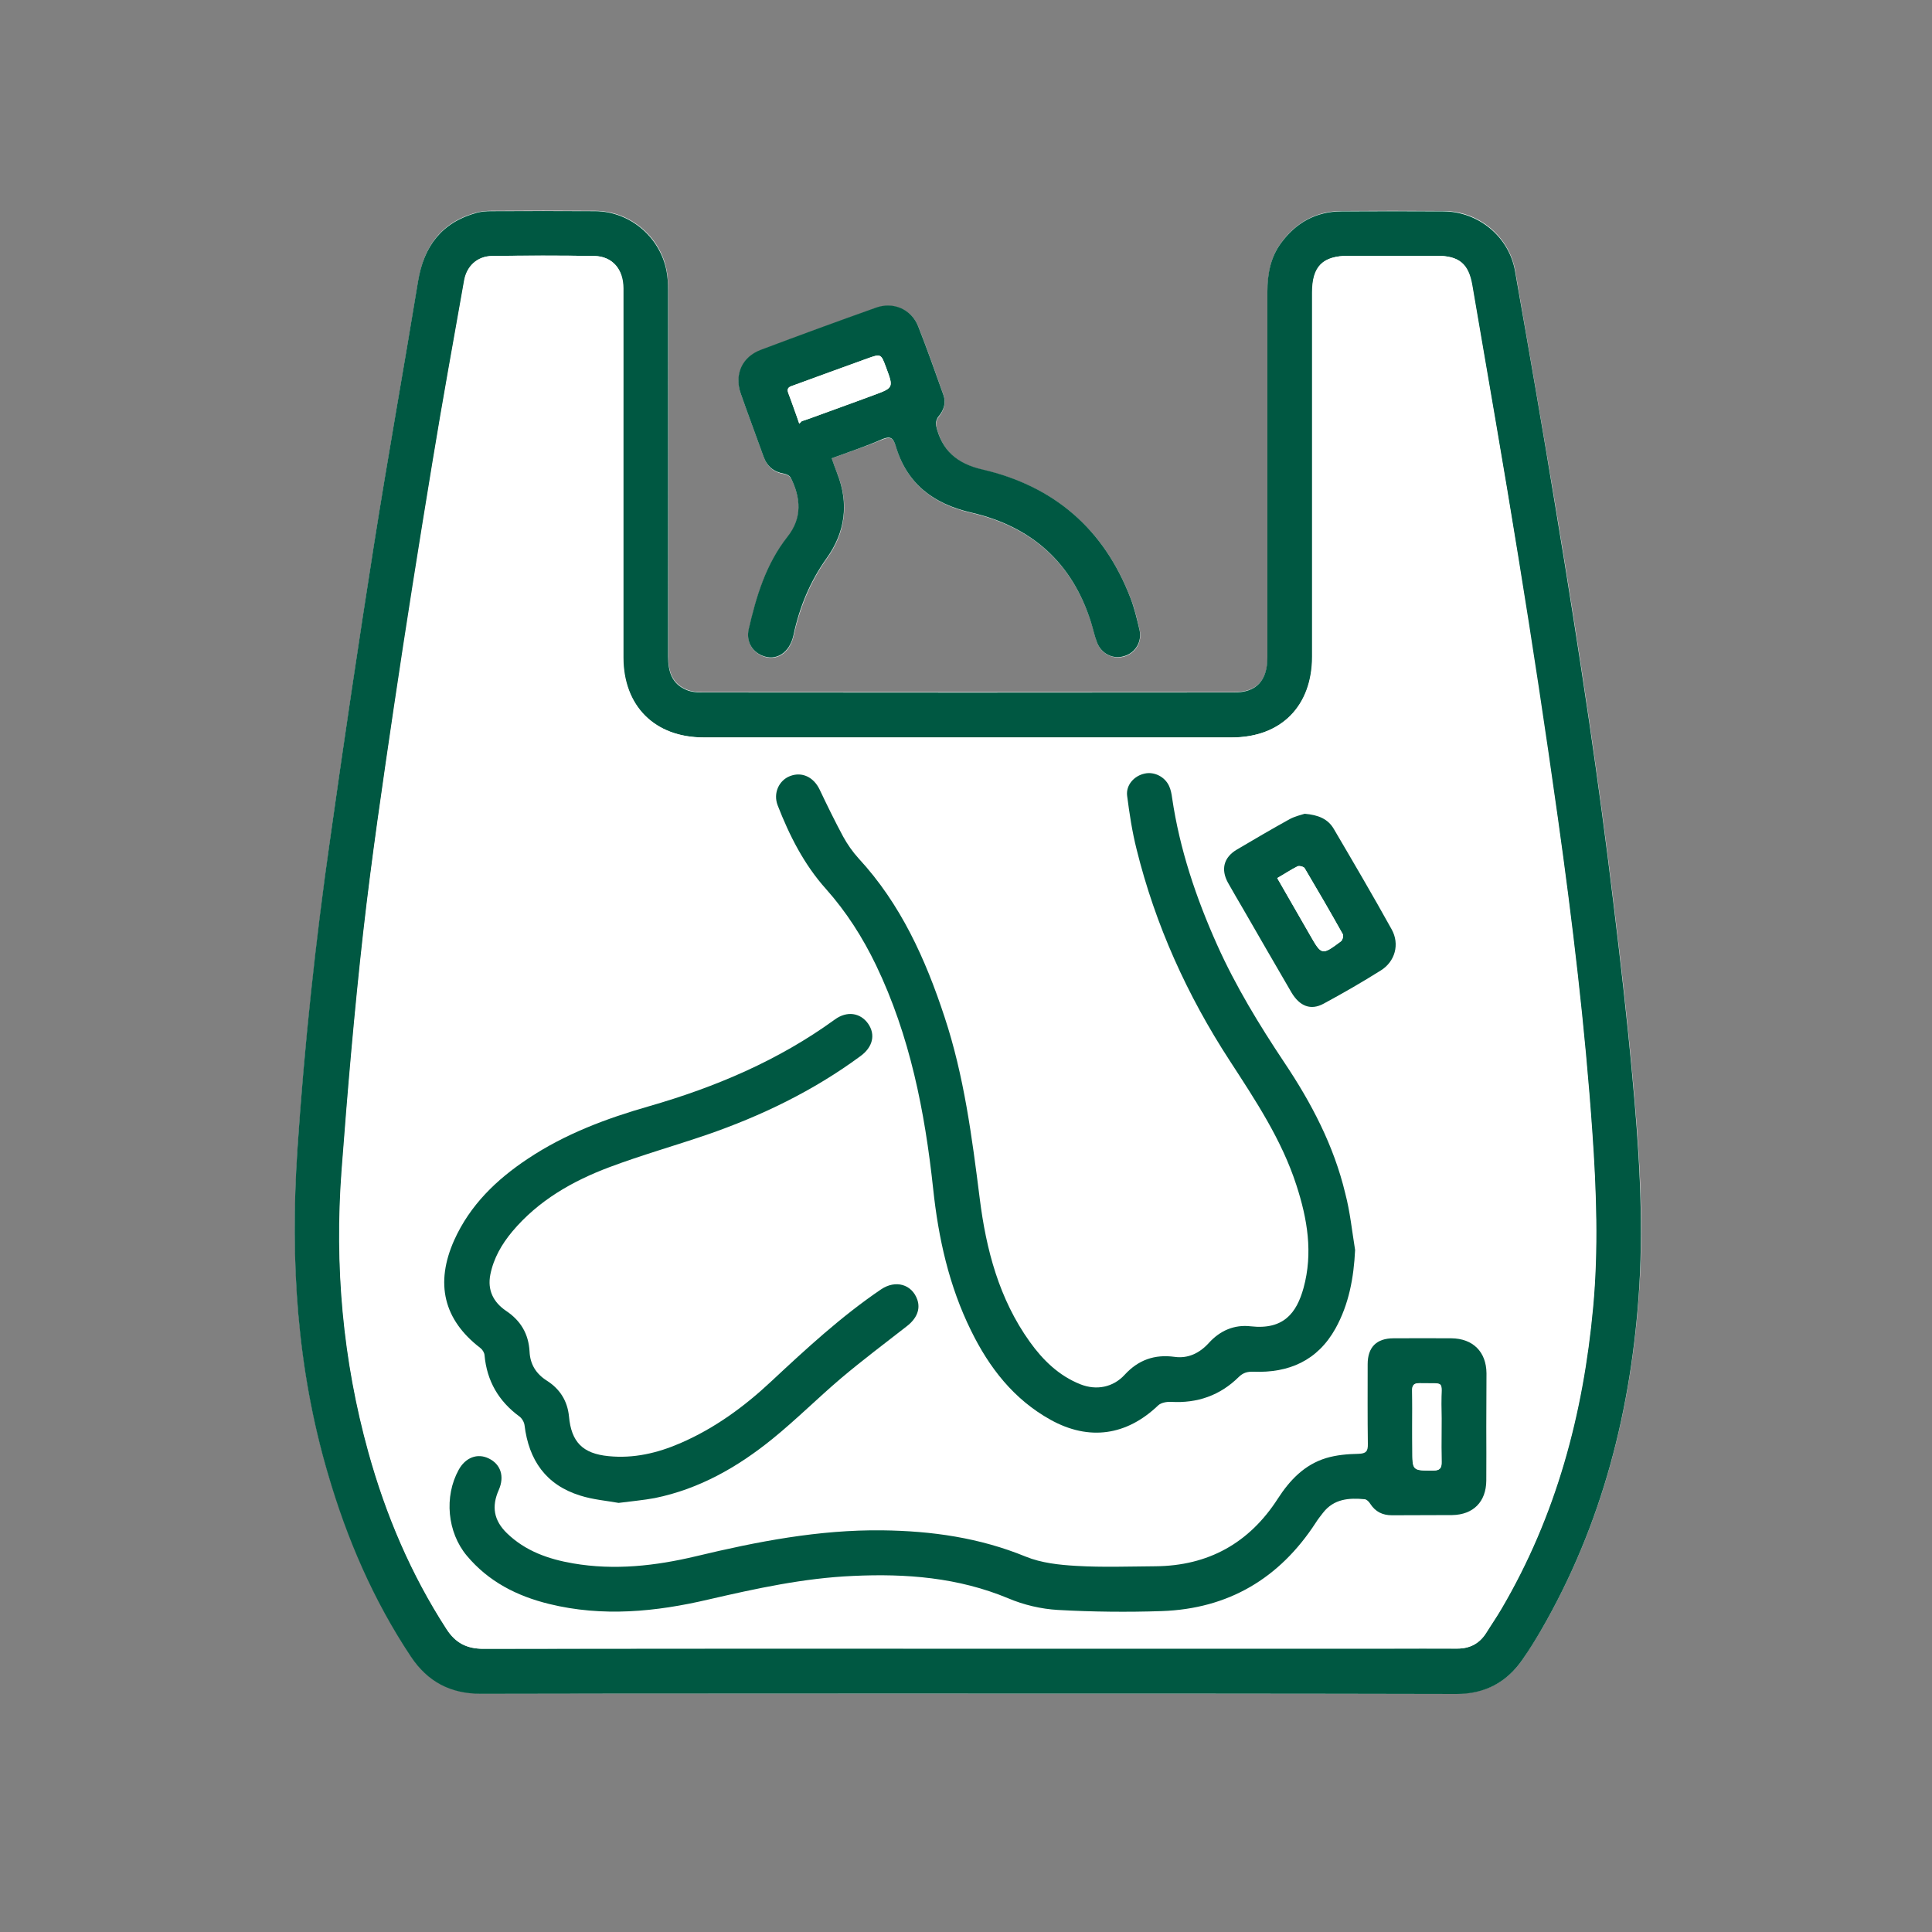 <svg xmlns="http://www.w3.org/2000/svg" viewBox="0 0 1000 1000" style="enable-background:new 0 0 1000 1000" xml:space="preserve"><rect x="0" y="0" width="1000" height="1000" fill="#808080" stroke="none"/><style>.st0{display:none}.st1,.st2{display:inline;fill:#fff}.st2{fill:#005842}.st4{fill:#fff}.st5{fill:#005842}</style><g id="Layer_5"><path class="st4" d="M501 876.6h253c14.8 0 26.2-6 34.4-18.2 3.2-4.8 6.4-9.7 9.3-14.7 31.9-55.1 47-115 50.9-178.1 2.3-36.6-.3-73.2-3.7-109.6-2.7-29.7-6.1-59.3-9.7-88.8-3.8-31.4-8-62.8-12.6-94.2-5.4-36.8-11.2-73.5-17.3-110.1-6.8-40.9-13.9-81.8-21-122.7-3.1-17.9-19-31-37.1-31-17.6-.1-35.3-.1-52.9 0-13 .1-23.3 5.8-31 16.2-5.6 7.5-7.2 16.2-7.2 25.4.1 63.1 0 126.2 0 189.2 0 12.1-5.6 18.2-17.1 18.2H363c-2.5 0-5.3-.3-7.6-1.3-7.7-3.2-9.5-9.7-9.5-17.4.1-62.4.1-124.7 0-187.1 0-3.5-.1-7-.5-10.4-2.4-18.5-18.6-32.8-37.3-32.9-17.9-.1-35.9-.1-53.8 0-2.4 0-4.9.2-7.3.8-18.2 4.8-27.5 17.2-30.5 35.4-7.5 45.6-15.7 91.2-22.9 136.9-7.9 50.3-15.4 100.6-22.5 151-7.6 53.9-13.5 107.9-17.1 162.2-3.7 56.6-.3 112.4 15.8 167.1 9.9 33.6 23.6 65.5 43 94.8 8.6 12.9 20.4 19.2 36.1 19.2 84 0 168 .1 252.1.1zm-70.5-639.4c9-3.3 17.8-6.2 26.3-9.7 4.3-1.8 5.7-.5 6.9 3.5 5.8 19.6 19.6 30 39.1 34.5 31.2 7.2 52.3 25.9 62 56.8 1.1 3.4 1.8 7 3.1 10.4 2.3 5.9 8.3 8.8 14.1 7.1 5.8-1.8 9.3-7.5 7.9-13.6-1.3-5.5-2.5-11-4.6-16.3-13.7-35.8-39.5-58.2-76.7-66.7-13.1-3-21.1-9.9-24-22.8-.3-1.4.3-3.4 1.2-4.5 2.7-3.4 4-7.2 2.6-11.3-4.2-11.9-8.4-23.7-13-35.4-3.5-8.9-12.8-13-21.8-9.8-20 7.1-40 14.4-59.8 21.9-9.7 3.7-13.7 12.8-10.3 22.6 3.8 10.9 7.9 21.7 11.8 32.6 1.8 5.1 5.3 8.1 10.7 8.9 1.2.2 2.8 1.1 3.4 2.1 5.2 10.4 6 20.8-1.7 30.5-11.2 14.1-16.2 30.8-20.1 48-1.3 5.9 1.5 11.1 6.9 13.5 7.2 3.1 14.3-1.3 16.3-10.5 3.2-14.4 8.5-27.7 17.2-39.9 9.5-13.2 11.6-28.1 5.5-43.7-1.1-2.6-2-5.2-3-8.2z"/><path class="st5" d="M501 876.6c-84.1 0-168.1-.1-252.2.1-15.7 0-27.5-6.3-36.1-19.2-19.5-29.3-33.2-61.2-43-94.8-16.1-54.7-19.5-110.5-15.8-167.1 3.6-54.3 9.4-108.4 17.1-162.2 7.1-50.4 14.6-100.8 22.5-151 7.2-45.7 15.4-91.2 22.9-136.9 3-18.2 12.4-30.5 30.5-35.4 2.3-.6 4.8-.8 7.3-.8 17.9-.1 35.9-.1 53.8 0 18.7.1 34.8 14.4 37.3 32.9.5 3.4.5 6.9.5 10.4 0 62.4.1 124.7 0 187.1 0 7.7 1.8 14.2 9.5 17.4 2.3 1 5.1 1.3 7.6 1.3 92 .1 184 .1 276 0 11.4 0 17.1-6.1 17.1-18.2V151c0-9.2 1.6-17.9 7.2-25.4 7.7-10.4 18-16.1 31-16.2 17.6-.1 35.3-.1 52.9 0 18.1.1 34 13.1 37.1 31 7.2 40.9 14.3 81.8 21 122.7 6.1 36.7 11.9 73.4 17.3 110.1 4.6 31.3 8.8 62.7 12.6 94.2 3.6 29.6 7 59.2 9.7 88.8 3.4 36.5 5.9 73 3.7 109.6-3.9 63.1-19 123-50.9 178.1-2.9 5-6 9.9-9.3 14.7-8.2 12.1-19.6 18.2-34.4 18.2-84.2-.2-168.6-.2-252.9-.2zm-.1-23.3h253.5c6.5 0 11.4-2.6 14.9-8.1 2.6-4.2 5.4-8.2 7.9-12.5 28.3-48.2 42.3-100.7 47.4-156 2.8-30.2 1.7-60.4-.4-90.6-3.8-54.6-10.3-108.9-17.9-163-6.3-45-13.1-89.9-20.4-134.7-7.6-47-15.8-93.8-23.8-140.7-1.9-11.3-6.9-15.3-18.3-15.3h-45.6c-13.5 0-18.9 5.4-18.9 19v188.4c0 25.6-16.1 41.9-41.6 41.9H364.3c-25.3 0-41.6-16.2-41.6-41.5v-191c0-9.9-5.7-16.5-15-16.7-17.6-.3-35.3-.2-52.9 0-7.6.1-13.1 5.2-14.4 12.7-5.5 31.2-11.2 62.3-16.3 93.6-7 42.5-13.7 85.1-20.1 127.7-5.7 38.6-11.5 77.3-15.8 116.1-4.6 40.9-8.1 82-11.2 123.1-3.7 49.4.6 98.3 13.9 146.1 9 32.4 22 63 40.3 91.3 4.6 7.2 10.5 10.3 19 10.3 83.5-.1 167.1-.1 250.7-.1z"/><path class="st5" d="M430.5 237.2c1 2.9 1.9 5.5 2.9 8 6.1 15.6 4 30.4-5.5 43.7-8.7 12.2-14.1 25.4-17.2 39.9-2 9.2-9.1 13.6-16.3 10.5-5.4-2.3-8.2-7.6-6.9-13.5 3.9-17.1 8.9-33.8 20.1-48 7.7-9.7 6.9-20.1 1.7-30.5-.5-1-2.1-1.9-3.4-2.1-5.4-.9-8.9-3.8-10.7-8.9-3.9-10.9-8-21.7-11.8-32.6-3.4-9.8.6-18.9 10.3-22.6 19.9-7.5 39.8-14.8 59.8-21.9 9-3.2 18.3.9 21.8 9.8 4.6 11.7 8.8 23.6 13 35.4 1.5 4.2.2 7.9-2.6 11.3-.9 1.1-1.5 3.1-1.2 4.5 2.9 12.9 10.9 19.8 24 22.8 37.2 8.6 63 30.9 76.7 66.7 2 5.2 3.3 10.8 4.6 16.3 1.4 6.1-2.1 11.9-7.9 13.6-5.7 1.8-11.8-1.1-14.1-7.1-1.3-3.4-2-6.9-3.1-10.4-9.7-30.9-30.8-49.6-62-56.8-19.5-4.5-33.3-14.8-39.1-34.5-1.2-4-2.6-5.3-6.9-3.5-8.4 3.7-17.2 6.6-26.2 9.9zm-16.8-17.9 1.3-1.3c1.1-.4 2.2-.7 3.3-1.1 11.2-4.1 22.5-8.1 33.7-12.3 10.6-3.9 10.6-3.9 6.6-14.5-2.6-7-2.6-7.1-9.8-4.5-12.7 4.6-25.5 9.2-38.2 13.9-1.8.6-3.7 1.2-2.6 3.9 1.7 4.3 3.2 8.7 4.7 13 .3 1 .6 2 1 2.9z"/><path class="st4" d="M500.9 853.3c-83.6 0-167.2-.1-250.9.1-8.6 0-14.4-3.1-19-10.3-18.3-28.3-31.3-58.9-40.3-91.3-13.3-47.9-17.6-96.7-13.9-146.1 3.1-41.1 6.6-82.2 11.2-123.1 4.4-38.8 10.1-77.4 15.8-116.1 6.3-42.6 13.1-85.2 20.1-127.7 5.1-31.2 10.8-62.4 16.3-93.6 1.3-7.5 6.8-12.6 14.4-12.7 17.6-.3 35.3-.3 52.9 0 9.3.1 15 6.8 15 16.7.1 27.5 0 55 0 82.5v108.5c0 25.2 16.2 41.5 41.6 41.5h273.4c25.5 0 41.6-16.2 41.6-41.9V151.4c0-13.5 5.4-19 18.9-19h45.6c11.4 0 16.4 4.1 18.3 15.3 8 46.9 16.3 93.7 23.8 140.7 7.2 44.8 14 89.7 20.4 134.7 7.6 54.1 14.1 108.4 17.9 163 2.1 30.2 3.2 60.4.4 90.6-5.1 55.2-19.1 107.8-47.4 156-2.5 4.2-5.3 8.3-7.9 12.5-3.4 5.5-8.4 8.1-14.9 8.1-11.9-.1-23.7 0-35.6 0H500.9zM701.4 647c-1.6-9.8-2.6-19.8-4.9-29.4-5.9-24.6-17.6-46.7-31.5-67.7-13-19.5-25.2-39.5-34.8-60.9-11-24.4-19.4-49.5-23.3-76-.3-2.1-.7-4.3-1.6-6.3-2.2-4.8-7.7-7.4-12.6-6.4-5.5 1.2-9.8 5.9-9.1 11.5 1.2 9.3 2.6 18.6 4.9 27.7 9.7 39.2 26.3 75.5 48.2 109.4 13.3 20.5 26.9 40.9 34.5 64.4 5.7 17.5 8.7 35.1 3.7 53.3-3.6 12.9-10.3 21.8-27.3 19.8-8.6-1-15.9 2.3-21.7 8.6-4.8 5.3-10.8 8.1-17.8 7.2-10.4-1.4-18.7 1.5-25.7 9.2-6 6.5-14.7 8.3-23 5-11.2-4.4-19.4-12.5-26.2-22-15.9-22.1-22.6-47.7-25.9-74.2-4-31.8-8.1-63.4-18.2-93.9-9.9-30-22.8-58.4-44.5-82.1-3.1-3.4-5.8-7.3-8-11.3-4.3-8-8.3-16.2-12.2-24.4-3.1-6.4-9.1-9.2-15.3-6.9-5.8 2.2-8.8 8.9-6.4 15.1 6.1 15.7 13.7 30.7 25 43.3 10.6 11.9 19 25.1 25.9 39.4 17.6 36.6 25.4 75.7 29.6 115.8 2.7 25.4 8.2 50.2 19.6 73.4 9.4 19.2 22.1 35.7 41.2 46.2 19.9 11 39.2 8.2 55.7-7.5 1.5-1.4 4.4-2 6.6-1.8 13.6.8 25.4-3.4 35.1-12.9 2.3-2.3 4.5-2.9 7.6-2.7 18.3.7 33.2-5.7 42.4-22.3 6.7-12.5 9.2-26.2 10-40.6zm67.9 91.6c0-9.3.1-18.5 0-27.8-.1-11.2-7-18.1-18.2-18.1-10-.1-20-.1-29.9 0-8.8 0-13.4 4.6-13.4 13.4 0 13.7-.1 27.5.1 41.2.1 3.9-.9 5.1-5 5.2-5.6.1-11.3.6-16.6 2.2-11.2 3.4-18.8 11.4-25 21-14.9 23-36.1 34.8-63.5 35-13.6.1-27.2.6-40.8-.2-8.8-.5-18.2-1.5-26.2-4.8-23.9-9.8-48.7-13.3-74.2-13.6-32.8-.4-64.7 5.8-96.4 13.4-20.9 5-42.2 7.4-63.7 3.7-12.7-2.2-24.6-6.4-34.2-15.6-6.8-6.6-8-13.8-4.2-22.5 3.1-6.9 1.1-13.1-5.2-16.2-5.9-2.8-12.1-.5-15.6 5.9-7.6 13.8-5.8 32.4 4.2 44.4 11.2 13.4 26 20.9 42.6 25 27.7 6.8 55.2 4 82.5-2.3 24.7-5.8 49.4-11.1 74.8-12.2 27.5-1.2 54.5.9 80.4 11.6 8 3.3 16.9 5.5 25.6 6 17.9 1 35.9 1.2 53.8.6 34.4-1.2 61-16.8 79.7-45.7 1.2-1.8 2.5-3.5 3.8-5.2 5.6-7.2 13.4-7.8 21.6-7 1 .1 2.2 1.3 2.8 2.3 2.6 4.2 6.3 6 11.3 6 10.4-.1 20.8.1 31.2-.1 10.9-.1 17.5-6.8 17.6-17.8.2-9.3.1-18.6.1-27.8zm-449.1 39.3c6.9-.9 12.8-1.4 18.6-2.6 23.1-4.7 43-16 61-30.7 12.2-9.9 23.4-21.2 35.4-31.3 11-9.3 22.6-18 34-26.9 5.2-4 7.2-8.8 5.5-13.8-2.7-8-11.3-10.4-18.8-5.3-20.6 13.9-38.7 30.7-56.8 47.6-14 13.1-29.4 24.4-47.1 32-11.9 5.1-24.1 8-37.1 6.7-13.5-1.3-19.3-7.3-20.5-20.6-.7-8-4.7-14.1-11.5-18.5-5.5-3.5-8.6-8.5-8.9-15-.5-9.2-4.6-16.1-12.3-21.2-6.5-4.3-9.7-10.6-8-18.7 1.7-8.5 5.9-15.7 11.3-22.2 13.5-16.1 31.2-26.2 50.4-33.4 16.5-6.2 33.5-11 50.2-16.7 28.4-9.8 55.3-22.8 79.6-40.7 6.5-4.7 7.9-11.2 4-16.9-4-5.7-10.9-6.7-17.2-2.1-29.2 21.2-61.8 35-96.2 44.9-22 6.4-43.4 14.3-62.6 27.1-16.3 10.9-30 24.1-38.2 42.2-10.1 22.4-5.5 41.2 13.5 55.8 1.1.8 2.1 2.5 2.2 3.8 1.2 13.3 7.3 23.8 18.1 31.7 1.3 1 2.4 2.9 2.6 4.5 2.2 18 11.1 30.9 28.8 36.4 6.7 2.2 13.9 2.8 20 3.9zm355.1-356.7c-1.8.7-5 1.3-7.7 2.8-9.2 5.1-18.4 10.4-27.4 15.8-6.7 4-8.3 10.2-4.5 17.1 2.5 4.6 5.2 9 7.8 13.5 8.3 14.4 16.6 28.8 25 43.2 4.2 7.3 10.1 9.5 16.7 5.9 10-5.5 19.9-11.2 29.6-17.2 7.5-4.7 9.9-13.7 5.6-21.3-9.7-17.4-19.8-34.6-29.9-51.9-3.1-5.2-8.1-7.3-15.2-7.9z"/><path class="st4" d="M413.7 219.3c-.3-1-.6-1.9-1-2.9-1.6-4.3-3.1-8.7-4.7-13-1-2.7.8-3.3 2.6-3.9 12.7-4.6 25.4-9.3 38.2-13.9 7.2-2.6 7.2-2.5 9.8 4.5 3.9 10.6 4 10.6-6.6 14.5-11.2 4.1-22.5 8.2-33.7 12.3-1.1.4-2.2.7-3.3 1.1l-1.3 1.3z"/><path class="st5" d="M701.4 647c-.7 14.4-3.2 28.1-10.2 40.7-9.3 16.6-24.1 23-42.4 22.3-3.2-.1-5.3.5-7.6 2.7-9.7 9.6-21.5 13.7-35.1 12.9-2.2-.1-5.1.4-6.6 1.8-16.4 15.7-35.8 18.5-55.7 7.5-19.1-10.6-31.8-27-41.2-46.2-11.4-23.1-16.9-47.9-19.6-73.4-4.3-40-12-79.2-29.6-115.8-6.9-14.3-15.3-27.5-25.9-39.4-11.3-12.6-18.9-27.6-25-43.3-2.4-6.3.7-12.9 6.4-15.1 6.2-2.4 12.2.5 15.3 6.9 3.9 8.2 7.9 16.4 12.2 24.4 2.2 4 4.9 7.9 8 11.3 21.8 23.6 34.6 52 44.5 82.1 10.1 30.5 14.2 62.2 18.2 93.9 3.3 26.4 10 52 25.9 74.2 6.8 9.5 15.1 17.6 26.2 22 8.3 3.3 17 1.6 23-5 7-7.6 15.4-10.6 25.7-9.2 7 1 13-1.9 17.8-7.2 5.8-6.4 13.2-9.6 21.7-8.6 17 1.9 23.7-6.9 27.3-19.8 5-18.2 2-35.8-3.7-53.3-7.6-23.5-21.2-43.9-34.5-64.4-22-33.8-38.5-70.2-48.2-109.4-2.3-9.1-3.7-18.4-4.9-27.7-.7-5.6 3.7-10.4 9.1-11.5 4.9-1.1 10.4 1.6 12.6 6.4.9 1.9 1.3 4.1 1.6 6.3 3.9 26.5 12.4 51.7 23.3 76 9.6 21.4 21.8 41.4 34.8 60.9 14 20.9 25.6 43 31.5 67.7 2.5 9.5 3.5 19.5 5.1 29.3z"/><path class="st5" d="M769.3 738.6c0 9.3.1 18.5 0 27.8-.1 10.9-6.7 17.6-17.6 17.8-10.4.1-20.8 0-31.2.1-4.9 0-8.6-1.8-11.3-6-.6-1-1.8-2.2-2.8-2.3-8.2-.8-16-.2-21.6 7-1.3 1.7-2.7 3.4-3.8 5.2-18.8 28.9-45.3 44.5-79.7 45.7-17.9.6-35.9.4-53.8-.6-8.6-.5-17.6-2.6-25.6-6-25.9-10.8-52.9-12.9-80.4-11.6-25.4 1.1-50.1 6.5-74.8 12.2-27.3 6.4-54.8 9.1-82.5 2.3-16.7-4.1-31.4-11.6-42.6-25-10.1-12.1-11.8-30.6-4.2-44.4 3.5-6.4 9.7-8.8 15.6-5.9 6.2 3 8.2 9.3 5.2 16.2-3.9 8.7-2.6 15.9 4.2 22.5 9.5 9.2 21.4 13.4 34.2 15.6 21.5 3.7 42.7 1.3 63.7-3.7 31.7-7.6 63.6-13.8 96.4-13.4 25.5.3 50.3 3.8 74.2 13.6 8.1 3.3 17.4 4.3 26.2 4.8 13.6.8 27.2.3 40.8.2 27.5-.2 48.7-12 63.5-35 6.2-9.6 13.8-17.6 25-21 5.3-1.6 11.1-2.1 16.6-2.2 4.1-.1 5.1-1.3 5-5.2-.2-13.7-.1-27.5-.1-41.2 0-8.8 4.6-13.4 13.4-13.4 10 0 20-.1 29.9 0 11.2.1 18.1 7 18.2 18.1 0 9.2-.1 18.5-.1 27.8zm-38.3-.2v12.1c0 10.8 0 10.7 10.7 10.7 3.5 0 4.5-1.2 4.4-4.5-.2-9.9.1-19.9-.1-29.8-.2-12.7 2.6-10.6-11.4-10.9-2.9-.1-3.8 1.1-3.7 3.9.2 6.1.1 12.3.1 18.5z"/><path class="st5" d="M320.2 777.9c-6.1-1.1-13.3-1.7-19.9-3.8-17.7-5.5-26.6-18.3-28.8-36.4-.2-1.6-1.3-3.5-2.6-4.5-10.8-7.9-16.9-18.4-18.1-31.7-.1-1.4-1.1-3-2.2-3.8-19-14.6-23.5-33.4-13.5-55.8 8.2-18.2 21.9-31.4 38.2-42.2 19.2-12.8 40.6-20.8 62.6-27.1 34.4-9.9 67-23.7 96.2-44.9 6.3-4.6 13.2-3.5 17.2 2.1 4 5.7 2.5 12.2-4 16.9-24.3 17.9-51.2 30.9-79.6 40.7-16.7 5.7-33.7 10.5-50.2 16.7-19.2 7.2-36.9 17.3-50.4 33.4-5.4 6.5-9.6 13.7-11.3 22.2-1.6 8.1 1.6 14.3 8 18.7 7.7 5.1 11.8 12 12.3 21.2.3 6.6 3.4 11.5 8.9 15 6.8 4.3 10.7 10.5 11.5 18.5 1.2 13.3 7.1 19.3 20.5 20.6 13 1.3 25.3-1.6 37.1-6.7 17.8-7.7 33.1-18.9 47.1-32 18.1-16.9 36.3-33.7 56.8-47.6 7.5-5.1 16-2.7 18.8 5.3 1.7 5-.3 9.8-5.5 13.8-11.4 8.9-23 17.6-34 26.9-12 10.2-23.2 21.4-35.4 31.3-18 14.6-37.9 26-61 30.7-5.9 1.1-11.8 1.6-18.7 2.5zM675.3 421.2c7.1.6 12.1 2.7 15.1 7.9 10.1 17.2 20.2 34.4 29.9 51.9 4.3 7.7 1.8 16.7-5.6 21.3-9.7 6.1-19.6 11.8-29.6 17.2-6.6 3.6-12.4 1.4-16.7-5.9-8.4-14.4-16.7-28.8-25-43.2-2.6-4.5-5.3-9-7.8-13.5-3.8-6.9-2.2-13.1 4.5-17.1 9.1-5.4 18.2-10.7 27.4-15.8 2.8-1.5 5.9-2.2 7.8-2.8zm-14.2 33.3c5.9 10.2 11.4 19.8 16.9 29.4 6.1 10.6 6.2 10.7 16.1 3.3.8-.6 1.4-2.9.9-3.7-6.4-11.5-13-22.8-19.7-34.1-.5-.8-2.8-1.4-3.7-1-3.4 1.8-6.7 3.9-10.5 6.1z"/><path class="st4" d="M731 738.4c0-6.2.1-12.4 0-18.6-.1-2.7.9-3.9 3.7-3.9 14 .3 11.2-1.8 11.4 10.9.2 9.9-.1 19.9.1 29.8.1 3.3-.9 4.5-4.4 4.5-10.7 0-10.7.1-10.7-10.7-.1-3.9-.1-8-.1-12zM661.1 454.5c3.8-2.2 7-4.4 10.5-6.1.9-.4 3.2.1 3.7 1 6.7 11.3 13.3 22.7 19.7 34.1.5.8-.1 3.1-.9 3.7-10 7.4-10 7.4-16.1-3.3-5.5-9.5-11-19.2-16.9-29.4z"/></g></svg>